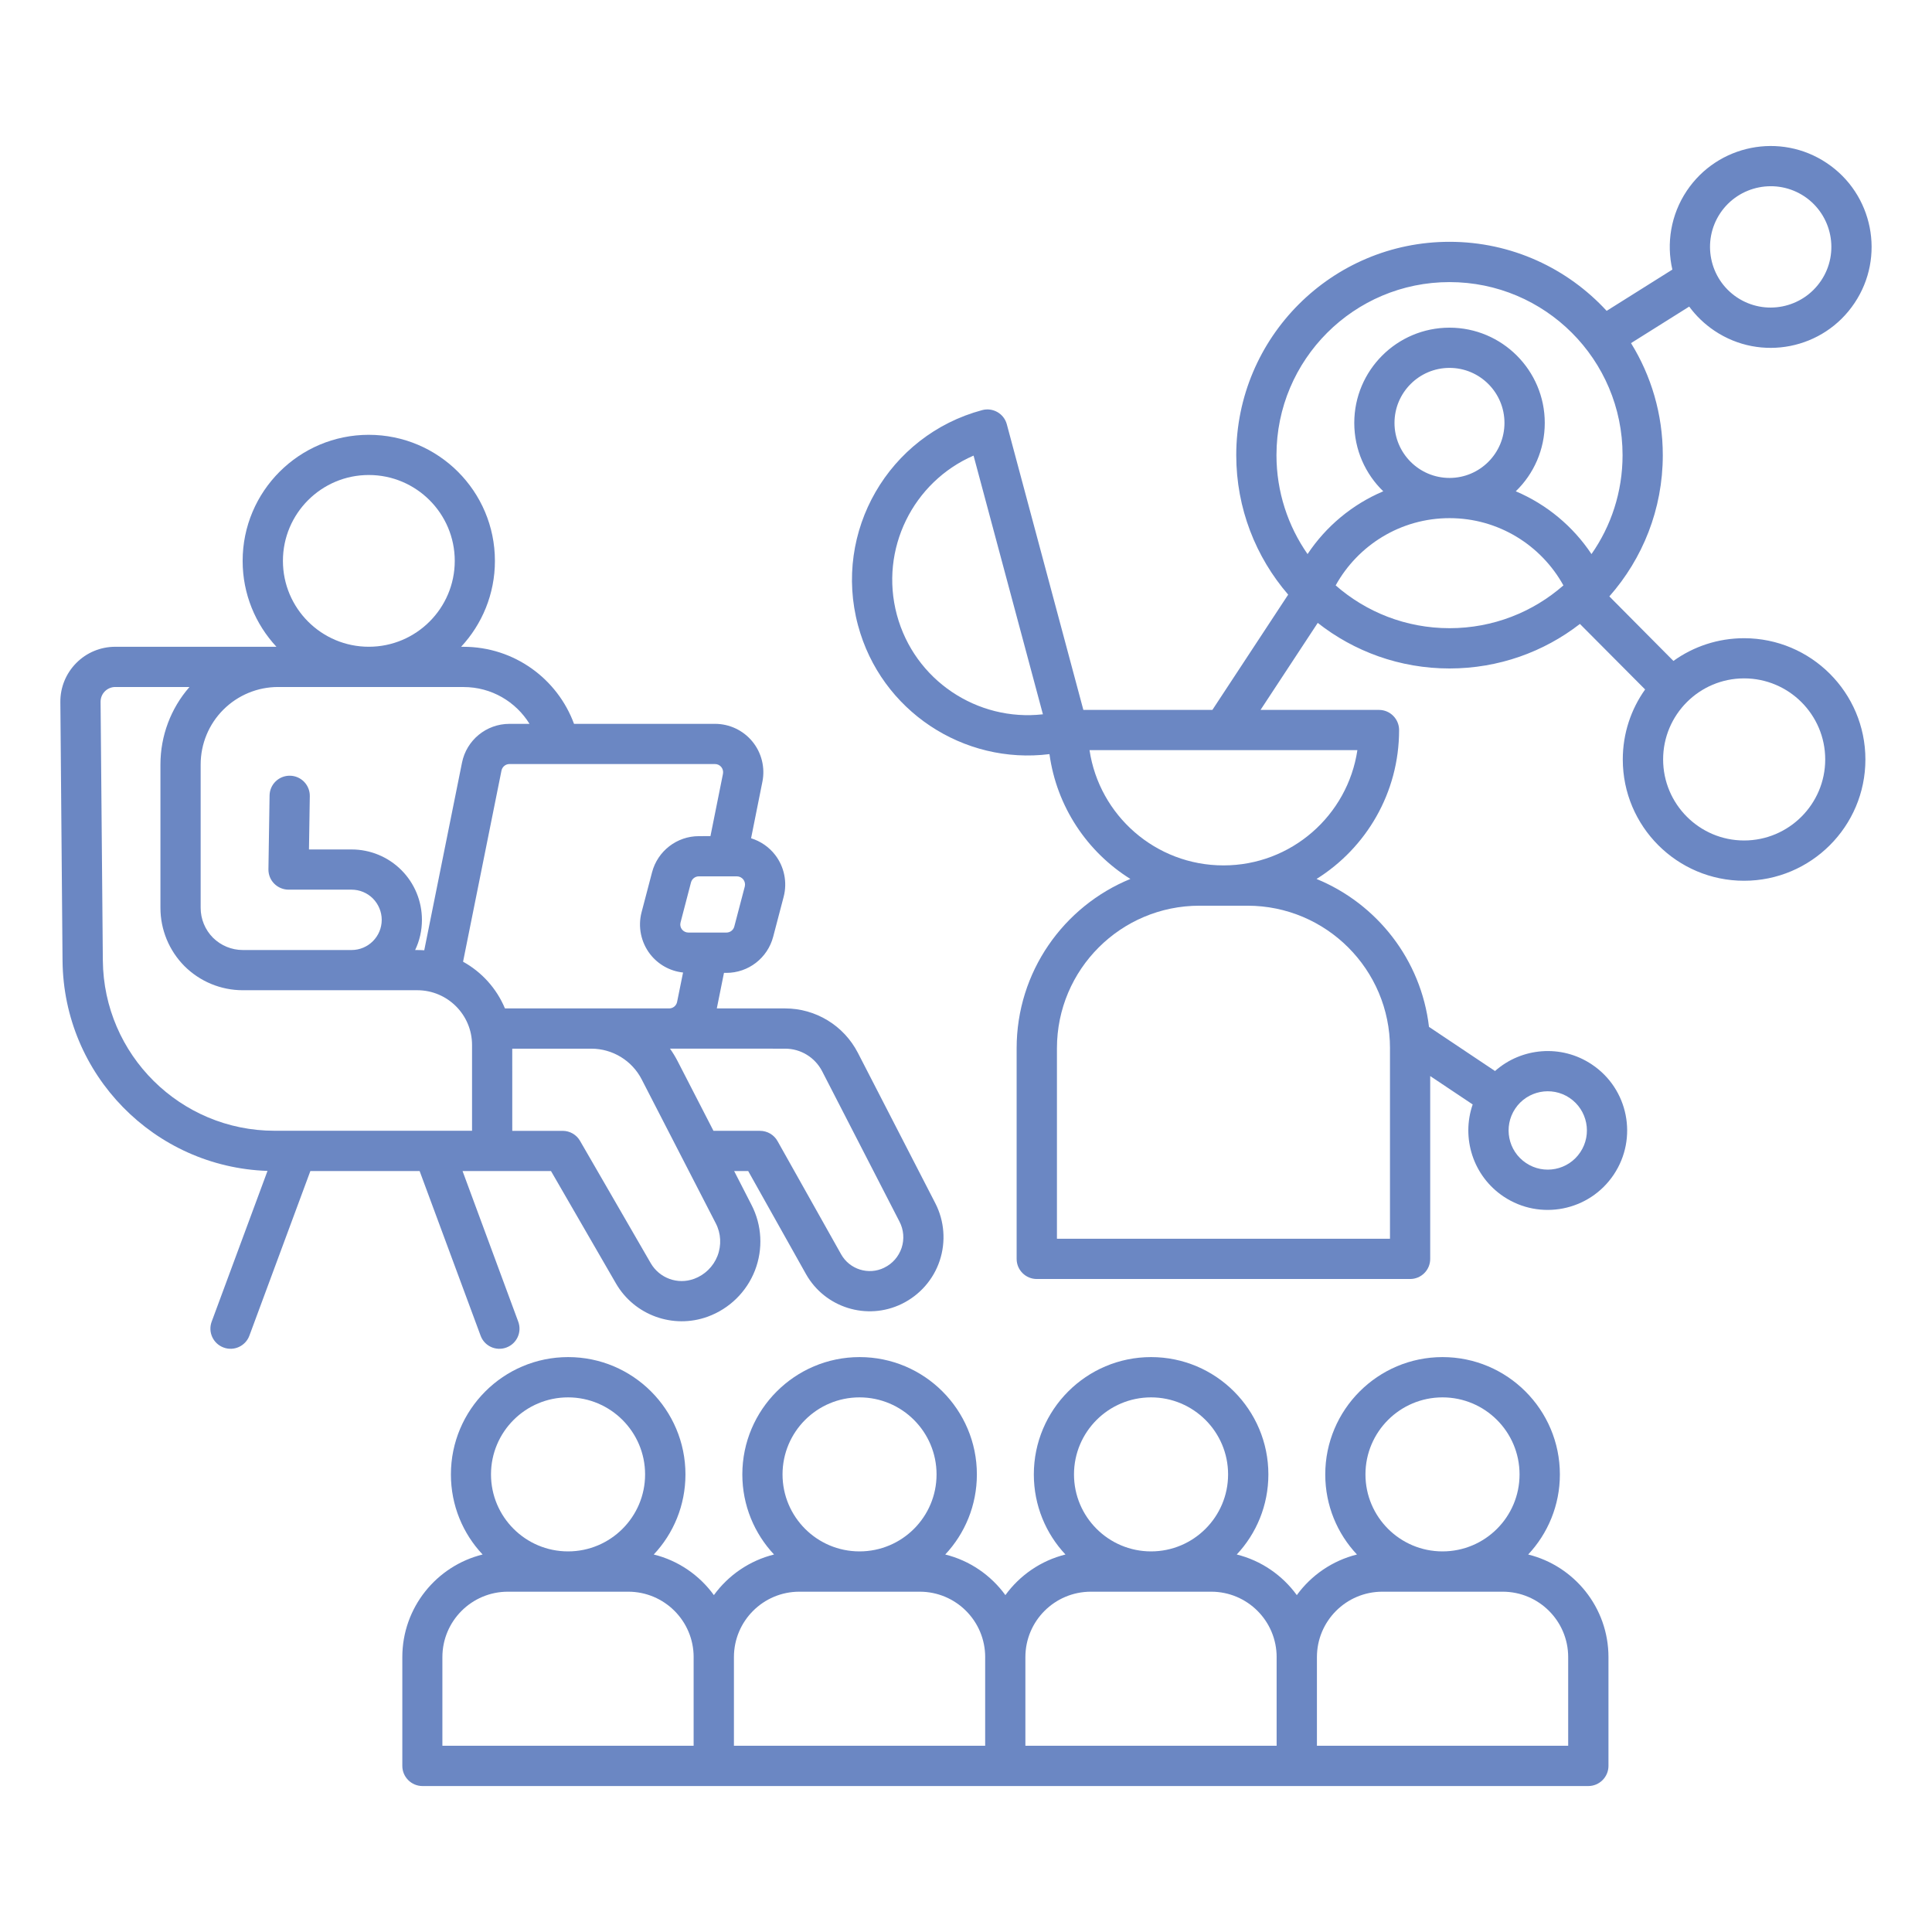 <?xml version="1.0" encoding="UTF-8"?>
<svg width="100pt" height="100pt" version="1.1" viewBox="0 0 100 100" xmlns="http://www.w3.org/2000/svg">
 <path d="m14.312 33.477h-8.348c-0.758 0-1.484 0.301-2.016 0.84-0.535 0.539-0.832 1.266-0.824 2.023 0.023 2.809 0.074 8.395 0.113 13.391 0.055 5.902 4.754 10.68 10.609 10.875l-2.891 7.805c-0.199 0.539 0.078 1.137 0.617 1.336 0.535 0.203 1.137-0.074 1.336-0.613l3.156-8.52h5.656l3.156 8.52c0.195 0.539 0.797 0.816 1.336 0.613 0.539-0.199 0.812-0.797 0.613-1.336l-2.883-7.797h4.578l3.359 5.812c0.953 1.652 2.965 2.379 4.758 1.723 1.117-0.41 2.004-1.277 2.438-2.387 0.43-1.109 0.367-2.348-0.18-3.402l-0.895-1.746h0.727l2.988 5.328c0.98 1.746 3.16 2.426 4.961 1.547 0.93-0.453 1.641-1.262 1.965-2.242 0.324-0.98 0.242-2.051-0.23-2.969-1.207-2.34-2.957-5.746-4.008-7.785-0.727-1.41-2.18-2.297-3.766-2.297h-3.535l0.371-1.84h0.125c1.141 0 2.133-0.77 2.422-1.871l0.543-2.07c0.195-0.75 0.031-1.551-0.441-2.164-0.32-0.414-0.758-0.711-1.246-0.863l0.586-2.926c0.148-0.734-0.043-1.5-0.516-2.078-0.477-0.582-1.188-0.918-1.938-0.918h-7.297c-0.855-2.328-3.094-3.988-5.719-3.988h-0.125c1.086-1.168 1.75-2.731 1.75-4.445 0-3.606-2.926-6.527-6.531-6.527-3.602 0-6.527 2.922-6.527 6.527 0 1.715 0.664 3.277 1.75 4.445zm12.203 25.055h2.606c0.375 0 0.719 0.199 0.902 0.52 0 0 2.219 3.832 3.66 6.332 0.453 0.777 1.395 1.121 2.238 0.809h0.004c0.555-0.203 0.996-0.637 1.211-1.184 0.215-0.555 0.184-1.172-0.09-1.695 0 0-3.832-7.441-3.832-7.445-0.5-0.973-1.508-1.59-2.606-1.59h-4.094zm8.164-4.254c0.145 0.203 0.273 0.414 0.391 0.641l1.859 3.613h2.406c0.379 0 0.727 0.203 0.91 0.531l3.289 5.856c0.441 0.789 1.422 1.094 2.231 0.699l0.004-0.004c0.426-0.203 0.746-0.574 0.898-1.023 0.148-0.449 0.109-0.941-0.109-1.359-1.203-2.34-2.953-5.746-4.004-7.785-0.371-0.715-1.105-1.168-1.914-1.168zm-24.871-18.719h-3.844c-0.199 0-0.395 0.082-0.539 0.227-0.141 0.141-0.219 0.336-0.219 0.539l0.117 13.387c0.043 4.883 4.012 8.816 8.891 8.816h10.219v-4.438c0-1.566-1.27-2.836-2.836-2.836h-9.031c-1.133 0-2.215-0.449-3.016-1.246-0.797-0.801-1.246-1.887-1.246-3.016v-7.422c0-1.48 0.535-2.906 1.504-4.012zm26.965 7.719 0.648-3.227c0.023-0.125-0.008-0.25-0.086-0.348-0.078-0.098-0.199-0.156-0.324-0.156h-10.645c-0.199 0-0.371 0.145-0.41 0.34l-1.988 9.891c0.969 0.535 1.738 1.387 2.168 2.418h8.5c0.199 0 0.371-0.141 0.41-0.336l0.309-1.523c-0.672-0.07-1.289-0.414-1.707-0.953-0.473-0.617-0.637-1.414-0.441-2.164 0.184-0.695 0.383-1.465 0.543-2.07 0.289-1.102 1.285-1.871 2.422-1.871zm-22.379-7.719c-1.062 0-2.082 0.422-2.836 1.176-0.75 0.75-1.172 1.77-1.172 2.836v7.422c0 0.578 0.23 1.133 0.637 1.543 0.41 0.406 0.965 0.637 1.543 0.637h5.633c0.859 0 1.559-0.699 1.559-1.562 0-0.414-0.168-0.812-0.457-1.105-0.293-0.293-0.691-0.457-1.102-0.457h-3.262c-0.277 0-0.547-0.113-0.742-0.309-0.199-0.199-0.305-0.469-0.301-0.746l0.059-3.82c0.008-0.574 0.48-1.031 1.055-1.023 0.574 0.008 1.035 0.48 1.027 1.055l-0.043 2.762h2.207c0.965 0 1.891 0.383 2.574 1.066 0.684 0.684 1.066 1.609 1.066 2.578 0 0.559-0.125 1.09-0.352 1.562h0.109c0.125 0 0.242 0.004 0.363 0.012l1.953-9.707c0.234-1.172 1.262-2.012 2.453-2.012h1.043c-0.707-1.145-1.969-1.906-3.414-1.906zm24.156 10.328-0.543 2.07c-0.047 0.184-0.215 0.312-0.406 0.312h-1.969c-0.133 0-0.254-0.059-0.336-0.164-0.078-0.102-0.105-0.234-0.07-0.363l0.539-2.066c0.051-0.188 0.215-0.316 0.406-0.316h1.973c0.129 0 0.25 0.062 0.332 0.164 0.078 0.105 0.105 0.238 0.074 0.363zm-19.461-21.301c2.453 0 4.449 1.992 4.449 4.445s-1.996 4.445-4.449 4.445-4.445-1.992-4.445-4.445 1.992-4.445 4.445-4.445z" fill="#6b87c3" fill-rule="evenodd"/>
 <path d="m21.859 92.445h60.352c0.574 0 1.043-0.469 1.043-1.043v-5.629c0-2.566-1.77-4.723-4.156-5.312 1.016-1.082 1.641-2.543 1.641-4.144 0-3.352-2.723-6.074-6.074-6.074-3.348 0-6.07 2.723-6.07 6.074 0 1.602 0.621 3.062 1.641 4.144-1.27 0.316-2.367 1.074-3.113 2.102-0.746-1.027-1.844-1.789-3.109-2.102 1.016-1.082 1.637-2.543 1.637-4.144 0-3.352-2.719-6.074-6.07-6.074s-6.07 2.723-6.07 6.074c0 1.602 0.621 3.062 1.637 4.144-1.27 0.316-2.363 1.074-3.109 2.102-0.746-1.027-1.844-1.789-3.113-2.102 1.016-1.082 1.637-2.543 1.637-4.144 0-3.352-2.719-6.074-6.07-6.074-3.348 0-6.07 2.723-6.07 6.074 0 1.602 0.625 3.062 1.641 4.144-1.27 0.316-2.367 1.074-3.113 2.102-0.746-1.027-1.84-1.789-3.113-2.102 1.02-1.082 1.641-2.543 1.641-4.144 0-3.352-2.719-6.074-6.07-6.074-3.352 0-6.07 2.723-6.07 6.074 0 1.602 0.621 3.062 1.641 4.144-2.387 0.59-4.156 2.746-4.156 5.312v5.629c0 0.574 0.469 1.043 1.043 1.043zm14.043-6.672v4.586h-13.004v-4.586c0-1.871 1.52-3.387 3.391-3.387h6.227c1.871 0 3.387 1.516 3.387 3.387zm15.09 0v4.586h-13.004v-4.586c0-1.871 1.516-3.387 3.387-3.387h6.231c1.871 0 3.387 1.516 3.387 3.387zm15.086 0v4.586h-13.004v-4.586c0-1.871 1.516-3.387 3.391-3.387h6.227c1.871 0 3.387 1.516 3.387 3.387zm2.086 4.586v-4.586c0-1.871 1.516-3.387 3.387-3.387h6.227c1.871 0 3.391 1.516 3.391 3.387v4.586zm-38.762-18.031c2.199 0 3.988 1.785 3.988 3.988 0 2.199-1.789 3.984-3.988 3.984-2.199 0-3.988-1.785-3.988-3.984 0-2.203 1.789-3.988 3.988-3.988zm30.176 0c2.199 0 3.988 1.785 3.988 3.988 0 2.199-1.789 3.984-3.988 3.984s-3.988-1.785-3.988-3.984c0-2.203 1.789-3.988 3.988-3.988zm-15.09 0c2.203 0 3.988 1.785 3.988 3.988 0 2.199-1.785 3.984-3.988 3.984-2.199 0-3.984-1.785-3.984-3.984 0-2.203 1.785-3.988 3.984-3.988zm30.176 0c2.203 0 3.988 1.785 3.988 3.988 0 2.199-1.785 3.984-3.988 3.984-2.199 0-3.988-1.785-3.988-3.984 0-2.203 1.789-3.988 3.988-3.988z" fill="#6b87c3" fill-rule="evenodd"/>
 <path d="m86.562 13.953-3.402 2.137c-2.019-2.195-4.918-3.574-8.133-3.574-6.094 0-11.039 4.949-11.039 11.043 0 2.758 1.016 5.281 2.688 7.219l-3.922 5.965h-6.68l-3.961-14.781c-0.148-0.555-0.719-0.883-1.277-0.734-4.844 1.297-7.727 6.289-6.426 11.137 1.188 4.438 5.473 7.227 9.91 6.668 0.375 2.723 1.953 5.066 4.188 6.461-3.453 1.414-5.887 4.805-5.887 8.766v10.902c0 0.574 0.469 1.039 1.043 1.039h19.324c0.574 0 1.039-0.465 1.039-1.039v-9.465l2.199 1.469c-0.598 1.727 0.012 3.703 1.598 4.766 1.887 1.262 4.441 0.754 5.703-1.133 1.262-1.887 0.758-4.441-1.133-5.703-1.586-1.062-3.648-0.871-5.012 0.34l-3.418-2.285c-0.406-3.477-2.695-6.375-5.82-7.656 2.566-1.605 4.273-4.457 4.273-7.707 0-0.574-0.465-1.043-1.039-1.043h-6.133l2.961-4.504c1.879 1.477 4.246 2.359 6.82 2.359 2.543 0 4.887-0.859 6.75-2.305l3.375 3.391c-0.727 1.023-1.156 2.273-1.156 3.625 0 3.465 2.812 6.277 6.277 6.277 3.465 0 6.281-2.812 6.281-6.277s-2.816-6.277-6.281-6.277c-1.359 0-2.625 0.434-3.656 1.176l-3.316-3.34c1.719-1.949 2.766-4.508 2.766-7.309 0-2.129-0.602-4.113-1.645-5.801l3.012-1.891c0.352 0.48 0.793 0.906 1.312 1.254 2.398 1.605 5.644 0.961 7.246-1.438 1.605-2.394 0.961-5.644-1.438-7.246-2.394-1.605-5.641-0.957-7.246 1.438-0.832 1.246-1.059 2.727-0.746 4.078zm-14.617 40.305v9.859h-17.238v-9.859c0-4.078 3.305-7.379 7.379-7.379h2.481c4.074 0 7.379 3.301 7.379 7.379zm9.852 5.379c-0.621 0.934-1.883 1.184-2.812 0.559-0.93-0.621-1.18-1.879-0.559-2.812 0.621-0.93 1.883-1.18 2.812-0.559 0.93 0.625 1.18 1.883 0.559 2.812zm-11.539-20.809c-0.504 3.375-3.418 5.965-6.93 5.965-3.516 0-6.43-2.59-6.934-5.965zm24.215 0.48c0 2.312-1.883 4.195-4.199 4.195-2.312 0-4.191-1.883-4.191-4.195 0-2.316 1.879-4.195 4.191-4.195 2.316 0 4.199 1.879 4.199 4.195zm-44.082-15.727 3.59 13.391c-3.391 0.387-6.648-1.758-7.559-5.148-0.91-3.398 0.84-6.883 3.969-8.242zm30.531 6.719c-1.148-2.074-3.359-3.481-5.894-3.481s-4.746 1.406-5.894 3.481c1.574 1.379 3.637 2.215 5.894 2.215 2.258 0 4.32-0.836 5.894-2.215zm1.453-1.621c1.016-1.449 1.609-3.219 1.609-5.121 0-4.945-4.012-8.957-8.957-8.957-4.945 0-8.957 4.012-8.957 8.957 0 1.902 0.598 3.672 1.609 5.121 0.953-1.434 2.312-2.57 3.918-3.25-0.926-0.895-1.5-2.152-1.5-3.539 0-2.719 2.207-4.93 4.93-4.93 2.719 0 4.93 2.211 4.93 4.93 0 1.387-0.574 2.644-1.5 3.539 1.602 0.68 2.965 1.816 3.918 3.25zm-7.348-9.637c1.57 0 2.844 1.277 2.844 2.848s-1.273 2.848-2.844 2.848c-1.57 0-2.848-1.277-2.848-2.848s1.277-2.848 2.848-2.848zm19.234-4.519c-0.965 1.441-2.914 1.832-4.359 0.867-1.438-0.965-1.824-2.914-0.863-4.356 0.965-1.441 2.918-1.828 4.359-0.867 1.438 0.965 1.828 2.918 0.863 4.356z" fill="#6b87c3" fill-rule="evenodd"/>
</svg>
